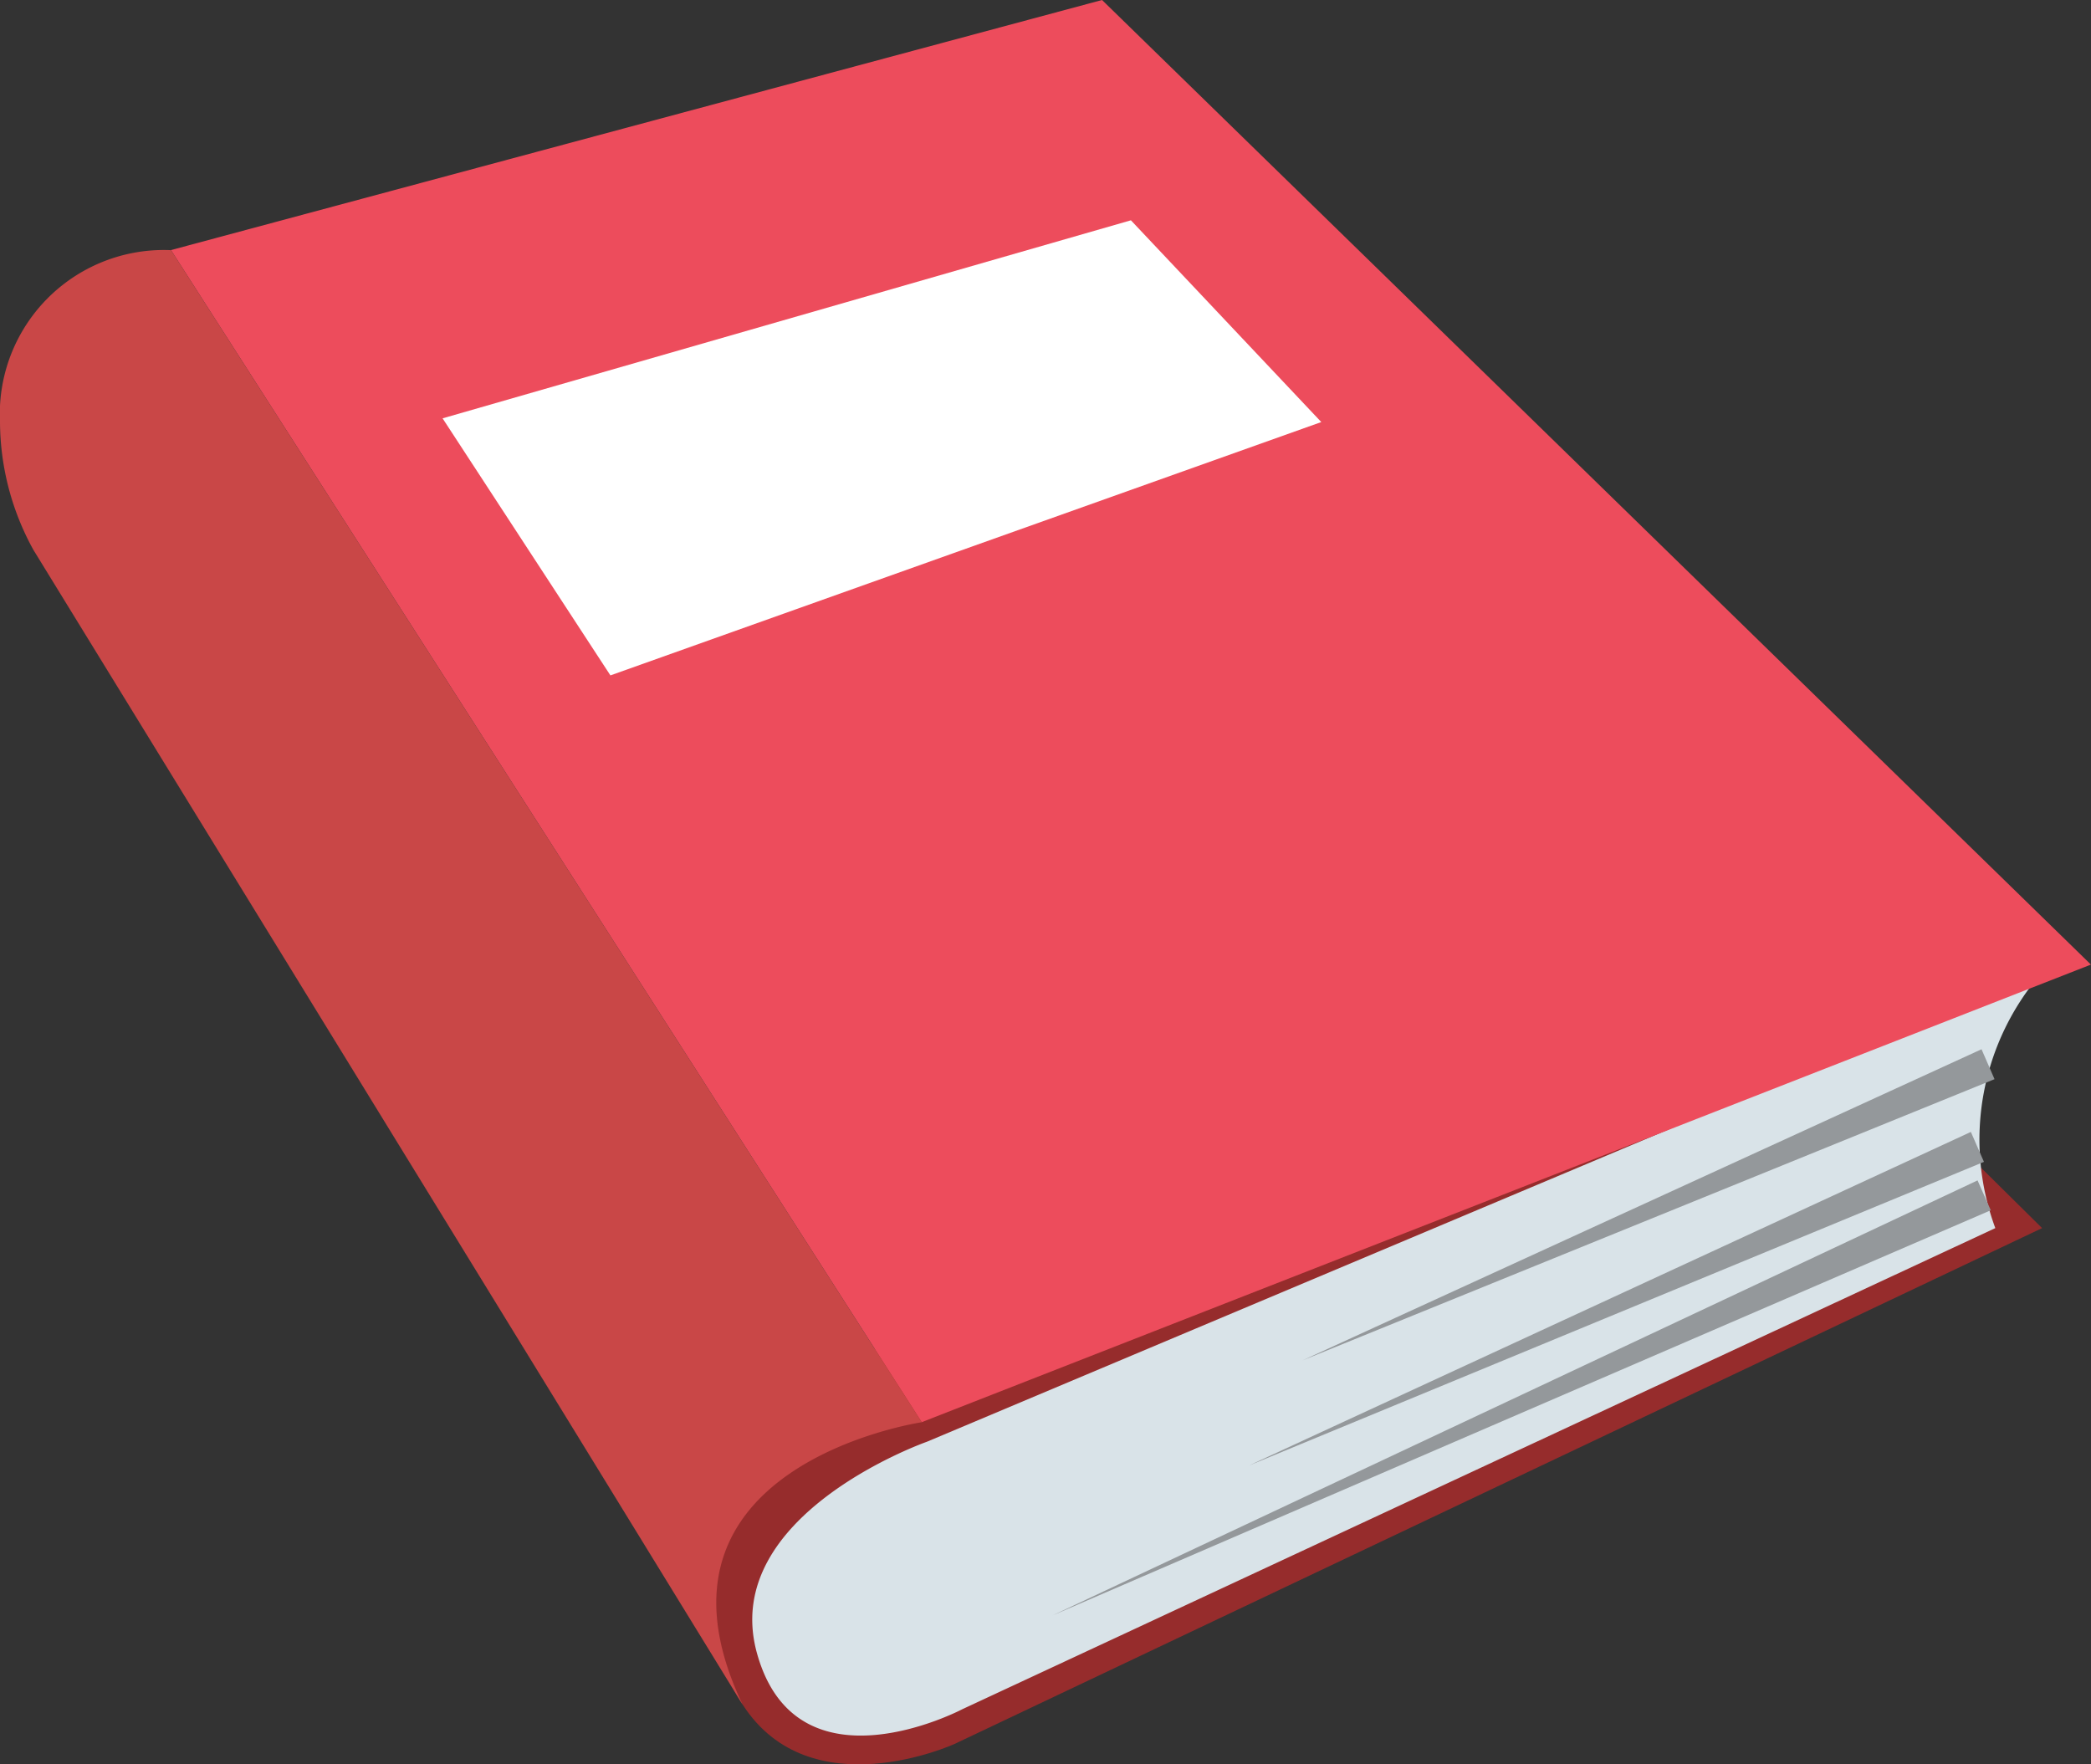 <svg xmlns="http://www.w3.org/2000/svg" width="29.415" height="24.819" viewBox="0 0 29.415 24.819">
  <rect x="0" y="0" width="29.415" height="24.819" fill="#333333" stroke="none"/>
  <g id="Group_83" data-name="Group 83" transform="translate(0)">
    <path id="Path_191" data-name="Path 191" d="M56.268,268.313l3.459,3.419-15.3,7.257s-2.025.927-2.979-.553c-3.775-5.851,14.82-10.123,14.82-10.123" transform="translate(-31 -254.456)" fill="#962c2c"/>
    <path id="Path_192" data-name="Path 192" d="M45.653,274.277s-2.929,1.029-2.392,2.973c.558,2.019,2.887.791,2.887.791l14.534-6.769a3.584,3.584,0,0,1,.659-3.6Z" transform="translate(-32.613 -253.996)" fill="#d9e3e8"/>
    <path id="Path_193" data-name="Path 193" d="M27.531,219.57l13.911,13.569-16.448,6.437L14.433,223.088Z" transform="translate(-12.028 -219.57)" fill="#ed4c5c"/>
    <path id="Path_194" data-name="Path 194" d="M37.568,230.47l2.678,2.838-10,3.564-2.361-3.616Z" transform="translate(-21.659 -227.371)" fill="#fff"/>
    <path id="Path_195" data-name="Path 195" d="M80.169,271.9l-9.733,3.955,9.55-4.376Z" transform="translate(-52.111 -256.719)" fill="#94989b"/>
    <path id="Path_196" data-name="Path 196" d="M78.109,276l-10.342,4.273,10.158-4.694Z" transform="translate(-50.2 -259.656)" fill="#94989b"/>
    <path id="Path_197" data-name="Path 197" d="M71.244,278.406l-13.2,5.7,13.014-6.12Z" transform="translate(-43.239 -261.381)" fill="#94989b"/>
    <path id="Path_198" data-name="Path 198" d="M16.418,252.407c-1.605-3.364,2.52-3.973,2.52-3.973L8.377,231.946a2.308,2.308,0,0,0-2.406,2.422,3.756,3.756,0,0,0,.468,1.791Z" transform="translate(-5.971 -228.427)" fill="#c94747"/>
  </g>
</svg>
